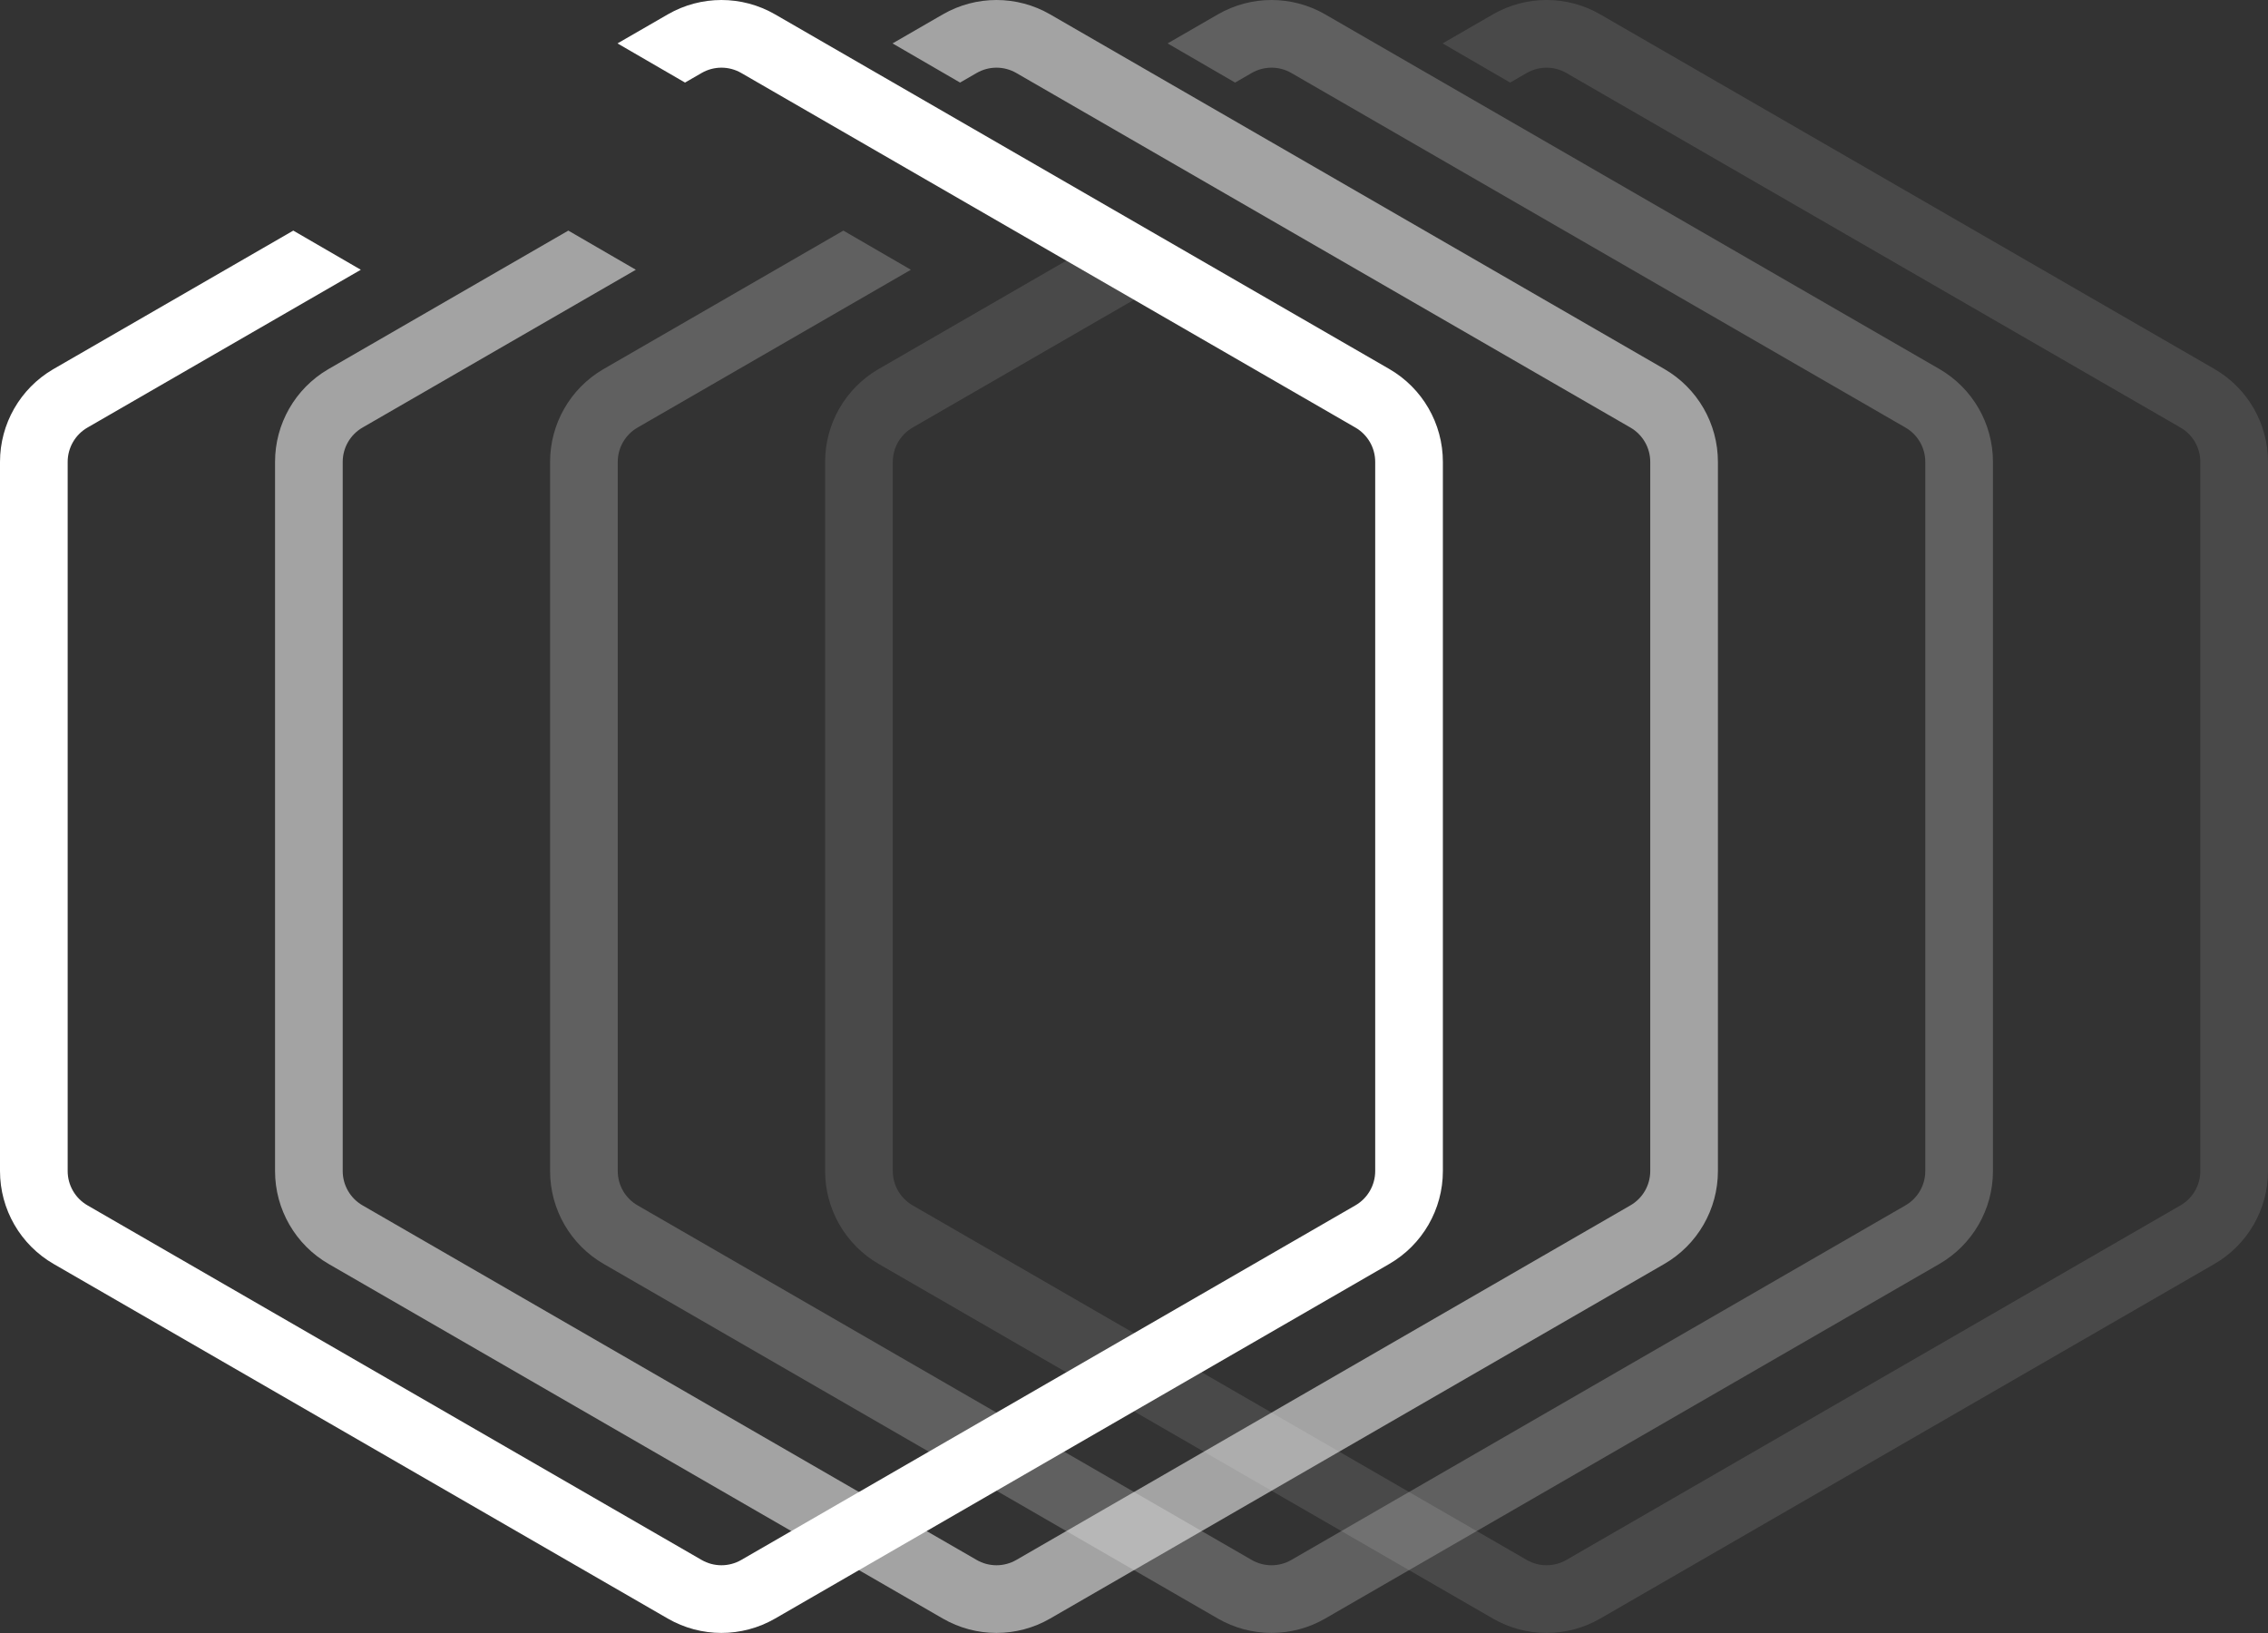 <?xml version="1.0" encoding="UTF-8"?> <svg xmlns="http://www.w3.org/2000/svg" width="4692" height="3379" viewBox="0 0 4692 3379" fill="none"><rect x="0" y="0" width="4692" height="3379" fill="#333333" stroke="none"/><path d="M1381.5 29.742C1450.19 -9.914 1534.81 -9.914 1603.5 29.742L2874 763.266C2942.69 802.922 2985 876.211 2985 955.523V2422.57C2985 2501.88 2942.69 2575.17 2874 2614.83L1603.5 3348.35C1534.81 3388.01 1450.19 3388.01 1381.5 3348.35L111 2614.83C42.313 2575.17 0 2501.88 0 2422.57V955.523C7.13463e-05 876.83 41.654 804.068 109.395 764.201L111 763.266L606.737 477.051L746.435 558.055L181 884.51C155.629 899.158 140 926.228 140 955.523V2422.57C140 2451.87 155.629 2478.94 181 2493.58L1451.5 3227.11C1476.87 3241.76 1508.13 3241.76 1533.5 3227.11L2804 2493.58C2829.37 2478.94 2845 2451.87 2845 2422.57V955.523C2845 926.228 2829.37 899.158 2804 884.51L1533.5 150.985C1508.13 136.338 1476.87 136.338 1451.5 150.985L1417.16 170.809L1277.47 89.805L1381.5 29.742Z" fill="white"></path><path opacity="0.55" d="M1950.5 29.742C2019.19 -9.914 2103.81 -9.914 2172.5 29.742L3443 763.266C3511.69 802.922 3554 876.211 3554 955.523V2422.57C3554 2501.88 3511.69 2575.17 3443 2614.83L2172.5 3348.35C2103.81 3388.01 2019.19 3388.01 1950.5 3348.35L680 2614.83C611.313 2575.17 569 2501.88 569 2422.57V955.523C569 876.83 610.654 804.068 678.395 764.201L680 763.266L1175.74 477.051L1315.43 558.055L750 884.51C724.629 899.158 709 926.228 709 955.523V2422.57C709 2451.87 724.629 2478.94 750 2493.58L2020.5 3227.11C2045.87 3241.76 2077.13 3241.76 2102.5 3227.11L3373 2493.58C3398.37 2478.94 3414 2451.87 3414 2422.57V955.523C3414 926.228 3398.37 899.158 3373 884.51L2102.5 150.985C2077.13 136.338 2045.87 136.338 2020.5 150.985L1986.16 170.809L1846.47 89.805L1950.5 29.742Z" fill="white"></path><path opacity="0.22" d="M2519.5 29.742C2588.19 -9.914 2672.81 -9.914 2741.5 29.742L4012 763.266C4080.69 802.922 4123 876.211 4123 955.523V2422.57C4123 2501.88 4080.69 2575.17 4012 2614.83L2741.5 3348.35C2672.81 3388.01 2588.19 3388.01 2519.5 3348.35L1249 2614.83C1180.31 2575.17 1138 2501.88 1138 2422.57V955.523C1138 876.83 1179.65 804.068 1247.39 764.201L1249 763.266L1744.74 477.051L1884.43 558.055L1319 884.51C1293.63 899.158 1278 926.228 1278 955.523V2422.57C1278 2451.87 1293.63 2478.94 1319 2493.58L2589.5 3227.11C2614.87 3241.76 2646.13 3241.76 2671.5 3227.11L3942 2493.58C3967.37 2478.94 3983 2451.87 3983 2422.57V955.523C3983 926.228 3967.37 899.158 3942 884.51L2671.5 150.985C2646.13 136.338 2614.87 136.338 2589.5 150.985L2555.16 170.809L2415.47 89.805L2519.5 29.742Z" fill="white"></path><path opacity="0.11" d="M3088.5 29.742C3157.19 -9.914 3241.81 -9.914 3310.5 29.742L4581 763.266C4649.69 802.922 4692 876.211 4692 955.523V2422.57C4692 2501.88 4649.69 2575.17 4581 2614.83L3310.5 3348.35C3241.81 3388.01 3157.19 3388.01 3088.5 3348.35L1818 2614.83C1749.31 2575.17 1707 2501.88 1707 2422.57V955.523C1707 876.83 1748.65 804.068 1816.39 764.201L1818 763.266L2313.74 477.051L2453.43 558.055L1888 884.51C1862.63 899.158 1847 926.228 1847 955.523V2422.57C1847 2451.87 1862.63 2478.94 1888 2493.58L3158.5 3227.11C3183.87 3241.76 3215.13 3241.76 3240.5 3227.11L4511 2493.58C4536.37 2478.94 4552 2451.87 4552 2422.57V955.523C4552 926.228 4536.37 899.158 4511 884.51L3240.5 150.985C3215.13 136.338 3183.87 136.338 3158.5 150.985L3124.16 170.809L2984.47 89.805L3088.5 29.742Z" fill="white"></path></svg> 